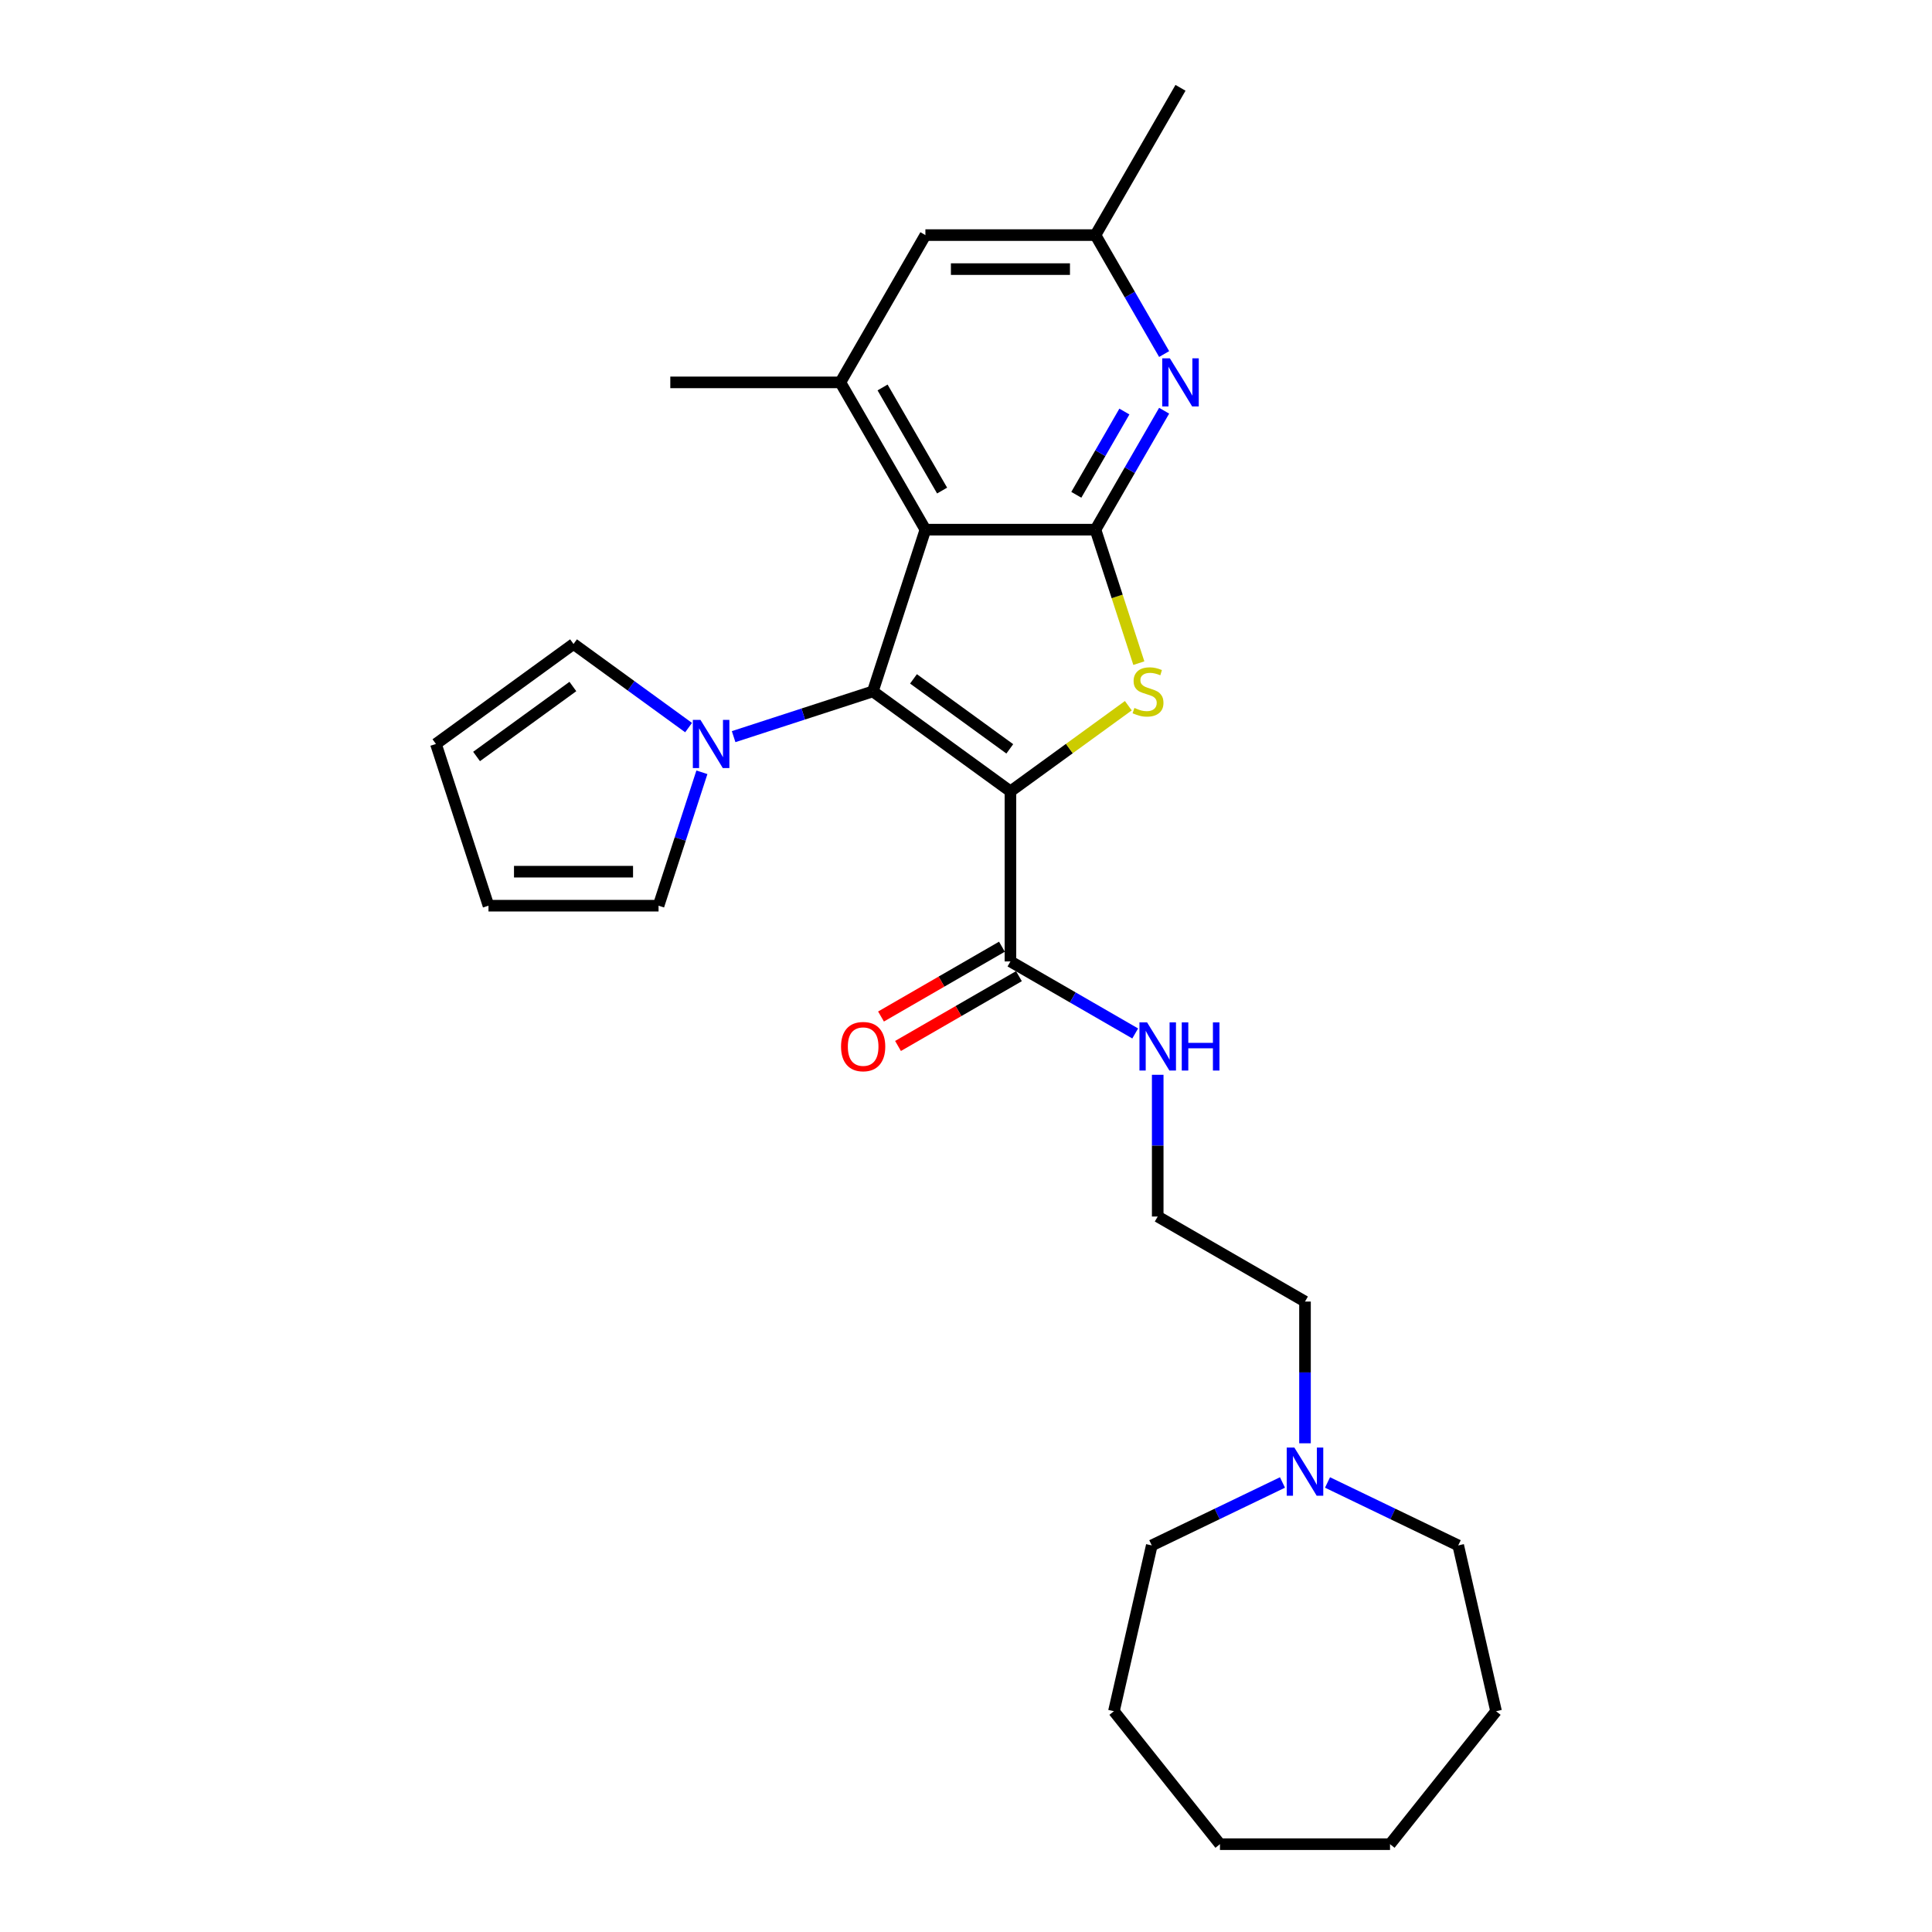<?xml version='1.0' encoding='iso-8859-1'?>
<svg version='1.1' baseProfile='full'
              xmlns='http://www.w3.org/2000/svg'
                      xmlns:rdkit='http://www.rdkit.org/xml'
                      xmlns:xlink='http://www.w3.org/1999/xlink'
                  xml:space='preserve'
width='1000px' height='1000px' viewBox='0 0 1000 1000'>
<!-- END OF HEADER -->
<rect style='opacity:1.0;fill:#FFFFFF;stroke:none' width='1000' height='1000' x='0' y='0'> </rect>
<path class='bond-0' d='M 523,409.61 L 451.785,357.869' style='fill:none;fill-rule:evenodd;stroke:#000000;stroke-width:6px;stroke-linecap:butt;stroke-linejoin:miter;stroke-opacity:1' />
<path class='bond-0' d='M 522.666,387.606 L 472.816,351.388' style='fill:none;fill-rule:evenodd;stroke:#000000;stroke-width:6px;stroke-linecap:butt;stroke-linejoin:miter;stroke-opacity:1' />
<path class='bond-1' d='M 523,409.61 L 553.51,387.443' style='fill:none;fill-rule:evenodd;stroke:#000000;stroke-width:6px;stroke-linecap:butt;stroke-linejoin:miter;stroke-opacity:1' />
<path class='bond-1' d='M 553.51,387.443 L 584.021,365.275' style='fill:none;fill-rule:evenodd;stroke:#CCCC00;stroke-width:6px;stroke-linecap:butt;stroke-linejoin:miter;stroke-opacity:1' />
<path class='bond-6' d='M 523,409.61 L 523,497.635' style='fill:none;fill-rule:evenodd;stroke:#000000;stroke-width:6px;stroke-linecap:butt;stroke-linejoin:miter;stroke-opacity:1' />
<path class='bond-2' d='M 451.785,357.869 L 478.987,274.152' style='fill:none;fill-rule:evenodd;stroke:#000000;stroke-width:6px;stroke-linecap:butt;stroke-linejoin:miter;stroke-opacity:1' />
<path class='bond-4' d='M 451.785,357.869 L 415.754,369.577' style='fill:none;fill-rule:evenodd;stroke:#000000;stroke-width:6px;stroke-linecap:butt;stroke-linejoin:miter;stroke-opacity:1' />
<path class='bond-4' d='M 415.754,369.577 L 379.723,381.284' style='fill:none;fill-rule:evenodd;stroke:#0000FF;stroke-width:6px;stroke-linecap:butt;stroke-linejoin:miter;stroke-opacity:1' />
<path class='bond-3' d='M 589.46,343.24 L 578.236,308.696' style='fill:none;fill-rule:evenodd;stroke:#CCCC00;stroke-width:6px;stroke-linecap:butt;stroke-linejoin:miter;stroke-opacity:1' />
<path class='bond-3' d='M 578.236,308.696 L 567.013,274.152' style='fill:none;fill-rule:evenodd;stroke:#000000;stroke-width:6px;stroke-linecap:butt;stroke-linejoin:miter;stroke-opacity:1' />
<path class='bond-7' d='M 478.987,274.152 L 434.974,197.92' style='fill:none;fill-rule:evenodd;stroke:#000000;stroke-width:6px;stroke-linecap:butt;stroke-linejoin:miter;stroke-opacity:1' />
<path class='bond-7' d='M 487.631,253.915 L 456.822,200.552' style='fill:none;fill-rule:evenodd;stroke:#000000;stroke-width:6px;stroke-linecap:butt;stroke-linejoin:miter;stroke-opacity:1' />
<path class='bond-27' d='M 478.987,274.152 L 567.013,274.152' style='fill:none;fill-rule:evenodd;stroke:#000000;stroke-width:6px;stroke-linecap:butt;stroke-linejoin:miter;stroke-opacity:1' />
<path class='bond-5' d='M 567.013,274.152 L 584.785,243.368' style='fill:none;fill-rule:evenodd;stroke:#000000;stroke-width:6px;stroke-linecap:butt;stroke-linejoin:miter;stroke-opacity:1' />
<path class='bond-5' d='M 584.785,243.368 L 602.558,212.585' style='fill:none;fill-rule:evenodd;stroke:#0000FF;stroke-width:6px;stroke-linecap:butt;stroke-linejoin:miter;stroke-opacity:1' />
<path class='bond-5' d='M 557.098,256.114 L 569.539,234.566' style='fill:none;fill-rule:evenodd;stroke:#000000;stroke-width:6px;stroke-linecap:butt;stroke-linejoin:miter;stroke-opacity:1' />
<path class='bond-5' d='M 569.539,234.566 L 581.98,213.017' style='fill:none;fill-rule:evenodd;stroke:#0000FF;stroke-width:6px;stroke-linecap:butt;stroke-linejoin:miter;stroke-opacity:1' />
<path class='bond-11' d='M 363.303,399.736 L 352.085,434.262' style='fill:none;fill-rule:evenodd;stroke:#0000FF;stroke-width:6px;stroke-linecap:butt;stroke-linejoin:miter;stroke-opacity:1' />
<path class='bond-11' d='M 352.085,434.262 L 340.866,468.788' style='fill:none;fill-rule:evenodd;stroke:#000000;stroke-width:6px;stroke-linecap:butt;stroke-linejoin:miter;stroke-opacity:1' />
<path class='bond-12' d='M 356.413,376.603 L 326.633,354.967' style='fill:none;fill-rule:evenodd;stroke:#0000FF;stroke-width:6px;stroke-linecap:butt;stroke-linejoin:miter;stroke-opacity:1' />
<path class='bond-12' d='M 326.633,354.967 L 296.854,333.331' style='fill:none;fill-rule:evenodd;stroke:#000000;stroke-width:6px;stroke-linecap:butt;stroke-linejoin:miter;stroke-opacity:1' />
<path class='bond-10' d='M 602.558,183.254 L 584.785,152.471' style='fill:none;fill-rule:evenodd;stroke:#0000FF;stroke-width:6px;stroke-linecap:butt;stroke-linejoin:miter;stroke-opacity:1' />
<path class='bond-10' d='M 584.785,152.471 L 567.013,121.687' style='fill:none;fill-rule:evenodd;stroke:#000000;stroke-width:6px;stroke-linecap:butt;stroke-linejoin:miter;stroke-opacity:1' />
<path class='bond-13' d='M 518.598,490.012 L 487.304,508.08' style='fill:none;fill-rule:evenodd;stroke:#000000;stroke-width:6px;stroke-linecap:butt;stroke-linejoin:miter;stroke-opacity:1' />
<path class='bond-13' d='M 487.304,508.08 L 456.01,526.148' style='fill:none;fill-rule:evenodd;stroke:#FF0000;stroke-width:6px;stroke-linecap:butt;stroke-linejoin:miter;stroke-opacity:1' />
<path class='bond-13' d='M 527.401,505.259 L 496.107,523.326' style='fill:none;fill-rule:evenodd;stroke:#000000;stroke-width:6px;stroke-linecap:butt;stroke-linejoin:miter;stroke-opacity:1' />
<path class='bond-13' d='M 496.107,523.326 L 464.812,541.394' style='fill:none;fill-rule:evenodd;stroke:#FF0000;stroke-width:6px;stroke-linecap:butt;stroke-linejoin:miter;stroke-opacity:1' />
<path class='bond-16' d='M 523,497.635 L 555.289,516.277' style='fill:none;fill-rule:evenodd;stroke:#000000;stroke-width:6px;stroke-linecap:butt;stroke-linejoin:miter;stroke-opacity:1' />
<path class='bond-16' d='M 555.289,516.277 L 587.578,534.919' style='fill:none;fill-rule:evenodd;stroke:#0000FF;stroke-width:6px;stroke-linecap:butt;stroke-linejoin:miter;stroke-opacity:1' />
<path class='bond-9' d='M 434.974,197.92 L 478.987,121.687' style='fill:none;fill-rule:evenodd;stroke:#000000;stroke-width:6px;stroke-linecap:butt;stroke-linejoin:miter;stroke-opacity:1' />
<path class='bond-18' d='M 434.974,197.92 L 346.948,197.92' style='fill:none;fill-rule:evenodd;stroke:#000000;stroke-width:6px;stroke-linecap:butt;stroke-linejoin:miter;stroke-opacity:1' />
<path class='bond-8' d='M 675.465,747.047 L 675.465,710.367' style='fill:none;fill-rule:evenodd;stroke:#0000FF;stroke-width:6px;stroke-linecap:butt;stroke-linejoin:miter;stroke-opacity:1' />
<path class='bond-8' d='M 675.465,710.367 L 675.465,673.687' style='fill:none;fill-rule:evenodd;stroke:#000000;stroke-width:6px;stroke-linecap:butt;stroke-linejoin:miter;stroke-opacity:1' />
<path class='bond-20' d='M 687.119,767.325 L 720.946,783.615' style='fill:none;fill-rule:evenodd;stroke:#0000FF;stroke-width:6px;stroke-linecap:butt;stroke-linejoin:miter;stroke-opacity:1' />
<path class='bond-20' d='M 720.946,783.615 L 754.773,799.905' style='fill:none;fill-rule:evenodd;stroke:#000000;stroke-width:6px;stroke-linecap:butt;stroke-linejoin:miter;stroke-opacity:1' />
<path class='bond-21' d='M 663.81,767.325 L 629.983,783.615' style='fill:none;fill-rule:evenodd;stroke:#0000FF;stroke-width:6px;stroke-linecap:butt;stroke-linejoin:miter;stroke-opacity:1' />
<path class='bond-21' d='M 629.983,783.615 L 596.156,799.905' style='fill:none;fill-rule:evenodd;stroke:#000000;stroke-width:6px;stroke-linecap:butt;stroke-linejoin:miter;stroke-opacity:1' />
<path class='bond-28' d='M 478.987,121.687 L 567.013,121.687' style='fill:none;fill-rule:evenodd;stroke:#000000;stroke-width:6px;stroke-linecap:butt;stroke-linejoin:miter;stroke-opacity:1' />
<path class='bond-28' d='M 492.191,139.292 L 553.809,139.292' style='fill:none;fill-rule:evenodd;stroke:#000000;stroke-width:6px;stroke-linecap:butt;stroke-linejoin:miter;stroke-opacity:1' />
<path class='bond-22' d='M 567.013,121.687 L 611.025,45.455' style='fill:none;fill-rule:evenodd;stroke:#000000;stroke-width:6px;stroke-linecap:butt;stroke-linejoin:miter;stroke-opacity:1' />
<path class='bond-15' d='M 340.866,468.788 L 252.841,468.788' style='fill:none;fill-rule:evenodd;stroke:#000000;stroke-width:6px;stroke-linecap:butt;stroke-linejoin:miter;stroke-opacity:1' />
<path class='bond-15' d='M 327.663,451.183 L 266.045,451.183' style='fill:none;fill-rule:evenodd;stroke:#000000;stroke-width:6px;stroke-linecap:butt;stroke-linejoin:miter;stroke-opacity:1' />
<path class='bond-14' d='M 296.854,333.331 L 225.639,385.071' style='fill:none;fill-rule:evenodd;stroke:#000000;stroke-width:6px;stroke-linecap:butt;stroke-linejoin:miter;stroke-opacity:1' />
<path class='bond-14' d='M 296.52,355.335 L 246.67,391.553' style='fill:none;fill-rule:evenodd;stroke:#000000;stroke-width:6px;stroke-linecap:butt;stroke-linejoin:miter;stroke-opacity:1' />
<path class='bond-29' d='M 225.639,385.071 L 252.841,468.788' style='fill:none;fill-rule:evenodd;stroke:#000000;stroke-width:6px;stroke-linecap:butt;stroke-linejoin:miter;stroke-opacity:1' />
<path class='bond-17' d='M 599.232,556.313 L 599.232,592.994' style='fill:none;fill-rule:evenodd;stroke:#0000FF;stroke-width:6px;stroke-linecap:butt;stroke-linejoin:miter;stroke-opacity:1' />
<path class='bond-17' d='M 599.232,592.994 L 599.232,629.674' style='fill:none;fill-rule:evenodd;stroke:#000000;stroke-width:6px;stroke-linecap:butt;stroke-linejoin:miter;stroke-opacity:1' />
<path class='bond-19' d='M 599.232,629.674 L 675.465,673.687' style='fill:none;fill-rule:evenodd;stroke:#000000;stroke-width:6px;stroke-linecap:butt;stroke-linejoin:miter;stroke-opacity:1' />
<path class='bond-24' d='M 754.773,799.905 L 774.361,885.724' style='fill:none;fill-rule:evenodd;stroke:#000000;stroke-width:6px;stroke-linecap:butt;stroke-linejoin:miter;stroke-opacity:1' />
<path class='bond-23' d='M 596.156,799.905 L 576.569,885.724' style='fill:none;fill-rule:evenodd;stroke:#000000;stroke-width:6px;stroke-linecap:butt;stroke-linejoin:miter;stroke-opacity:1' />
<path class='bond-26' d='M 576.569,885.724 L 631.452,954.545' style='fill:none;fill-rule:evenodd;stroke:#000000;stroke-width:6px;stroke-linecap:butt;stroke-linejoin:miter;stroke-opacity:1' />
<path class='bond-25' d='M 774.361,885.724 L 719.478,954.545' style='fill:none;fill-rule:evenodd;stroke:#000000;stroke-width:6px;stroke-linecap:butt;stroke-linejoin:miter;stroke-opacity:1' />
<path class='bond-30' d='M 719.478,954.545 L 631.452,954.545' style='fill:none;fill-rule:evenodd;stroke:#000000;stroke-width:6px;stroke-linecap:butt;stroke-linejoin:miter;stroke-opacity:1' />
<path  class='atom-2' d='M 587.172 366.426
Q 587.454 366.531, 588.616 367.024
Q 589.777 367.517, 591.045 367.834
Q 592.348 368.116, 593.615 368.116
Q 595.974 368.116, 597.348 366.989
Q 598.721 365.827, 598.721 363.82
Q 598.721 362.447, 598.017 361.602
Q 597.348 360.757, 596.291 360.299
Q 595.235 359.841, 593.475 359.313
Q 591.256 358.644, 589.918 358.01
Q 588.616 357.377, 587.665 356.039
Q 586.749 354.701, 586.749 352.447
Q 586.749 349.313, 588.862 347.377
Q 591.01 345.44, 595.235 345.44
Q 598.122 345.44, 601.397 346.813
L 600.587 349.525
Q 597.594 348.292, 595.341 348.292
Q 592.911 348.292, 591.573 349.313
Q 590.235 350.299, 590.27 352.025
Q 590.27 353.363, 590.939 354.172
Q 591.644 354.982, 592.629 355.44
Q 593.651 355.898, 595.341 356.426
Q 597.594 357.13, 598.932 357.834
Q 600.27 358.538, 601.221 359.982
Q 602.207 361.391, 602.207 363.82
Q 602.207 367.271, 599.883 369.137
Q 597.594 370.968, 593.756 370.968
Q 591.538 370.968, 589.848 370.475
Q 588.193 370.017, 586.221 369.207
L 587.172 366.426
' fill='#CCCC00'/>
<path  class='atom-5' d='M 362.558 372.606
L 370.726 385.81
Q 371.536 387.113, 372.839 389.472
Q 374.142 391.831, 374.212 391.972
L 374.212 372.606
L 377.522 372.606
L 377.522 397.535
L 374.107 397.535
L 365.339 383.099
Q 364.318 381.409, 363.227 379.472
Q 362.17 377.536, 361.853 376.937
L 361.853 397.535
L 358.614 397.535
L 358.614 372.606
L 362.558 372.606
' fill='#0000FF'/>
<path  class='atom-6' d='M 605.515 185.455
L 613.684 198.659
Q 614.494 199.962, 615.796 202.321
Q 617.099 204.68, 617.17 204.821
L 617.17 185.455
L 620.479 185.455
L 620.479 210.384
L 617.064 210.384
L 608.297 195.948
Q 607.275 194.258, 606.184 192.321
Q 605.128 190.385, 604.811 189.786
L 604.811 210.384
L 601.571 210.384
L 601.571 185.455
L 605.515 185.455
' fill='#0000FF'/>
<path  class='atom-9' d='M 669.954 749.248
L 678.123 762.452
Q 678.933 763.755, 680.236 766.114
Q 681.538 768.473, 681.609 768.614
L 681.609 749.248
L 684.919 749.248
L 684.919 774.177
L 681.503 774.177
L 672.736 759.741
Q 671.715 758.051, 670.623 756.114
Q 669.567 754.178, 669.25 753.579
L 669.25 774.177
L 666.011 774.177
L 666.011 749.248
L 669.954 749.248
' fill='#0000FF'/>
<path  class='atom-14' d='M 435.324 541.719
Q 435.324 535.733, 438.281 532.388
Q 441.239 529.043, 446.767 529.043
Q 452.295 529.043, 455.253 532.388
Q 458.211 535.733, 458.211 541.719
Q 458.211 547.775, 455.218 551.225
Q 452.225 554.641, 446.767 554.641
Q 441.274 554.641, 438.281 551.225
Q 435.324 547.81, 435.324 541.719
M 446.767 551.824
Q 450.57 551.824, 452.612 549.289
Q 454.689 546.719, 454.689 541.719
Q 454.689 536.824, 452.612 534.36
Q 450.57 531.86, 446.767 531.86
Q 442.964 531.86, 440.887 534.325
Q 438.845 536.789, 438.845 541.719
Q 438.845 546.754, 440.887 549.289
Q 442.964 551.824, 446.767 551.824
' fill='#FF0000'/>
<path  class='atom-17' d='M 593.722 529.184
L 601.891 542.388
Q 602.7 543.69, 604.003 546.05
Q 605.306 548.409, 605.376 548.549
L 605.376 529.184
L 608.686 529.184
L 608.686 554.113
L 605.271 554.113
L 596.503 539.676
Q 595.482 537.986, 594.391 536.05
Q 593.334 534.113, 593.018 533.515
L 593.018 554.113
L 589.778 554.113
L 589.778 529.184
L 593.722 529.184
' fill='#0000FF'/>
<path  class='atom-17' d='M 611.679 529.184
L 615.059 529.184
L 615.059 539.782
L 627.805 539.782
L 627.805 529.184
L 631.185 529.184
L 631.185 554.113
L 627.805 554.113
L 627.805 542.599
L 615.059 542.599
L 615.059 554.113
L 611.679 554.113
L 611.679 529.184
' fill='#0000FF'/>
</svg>
